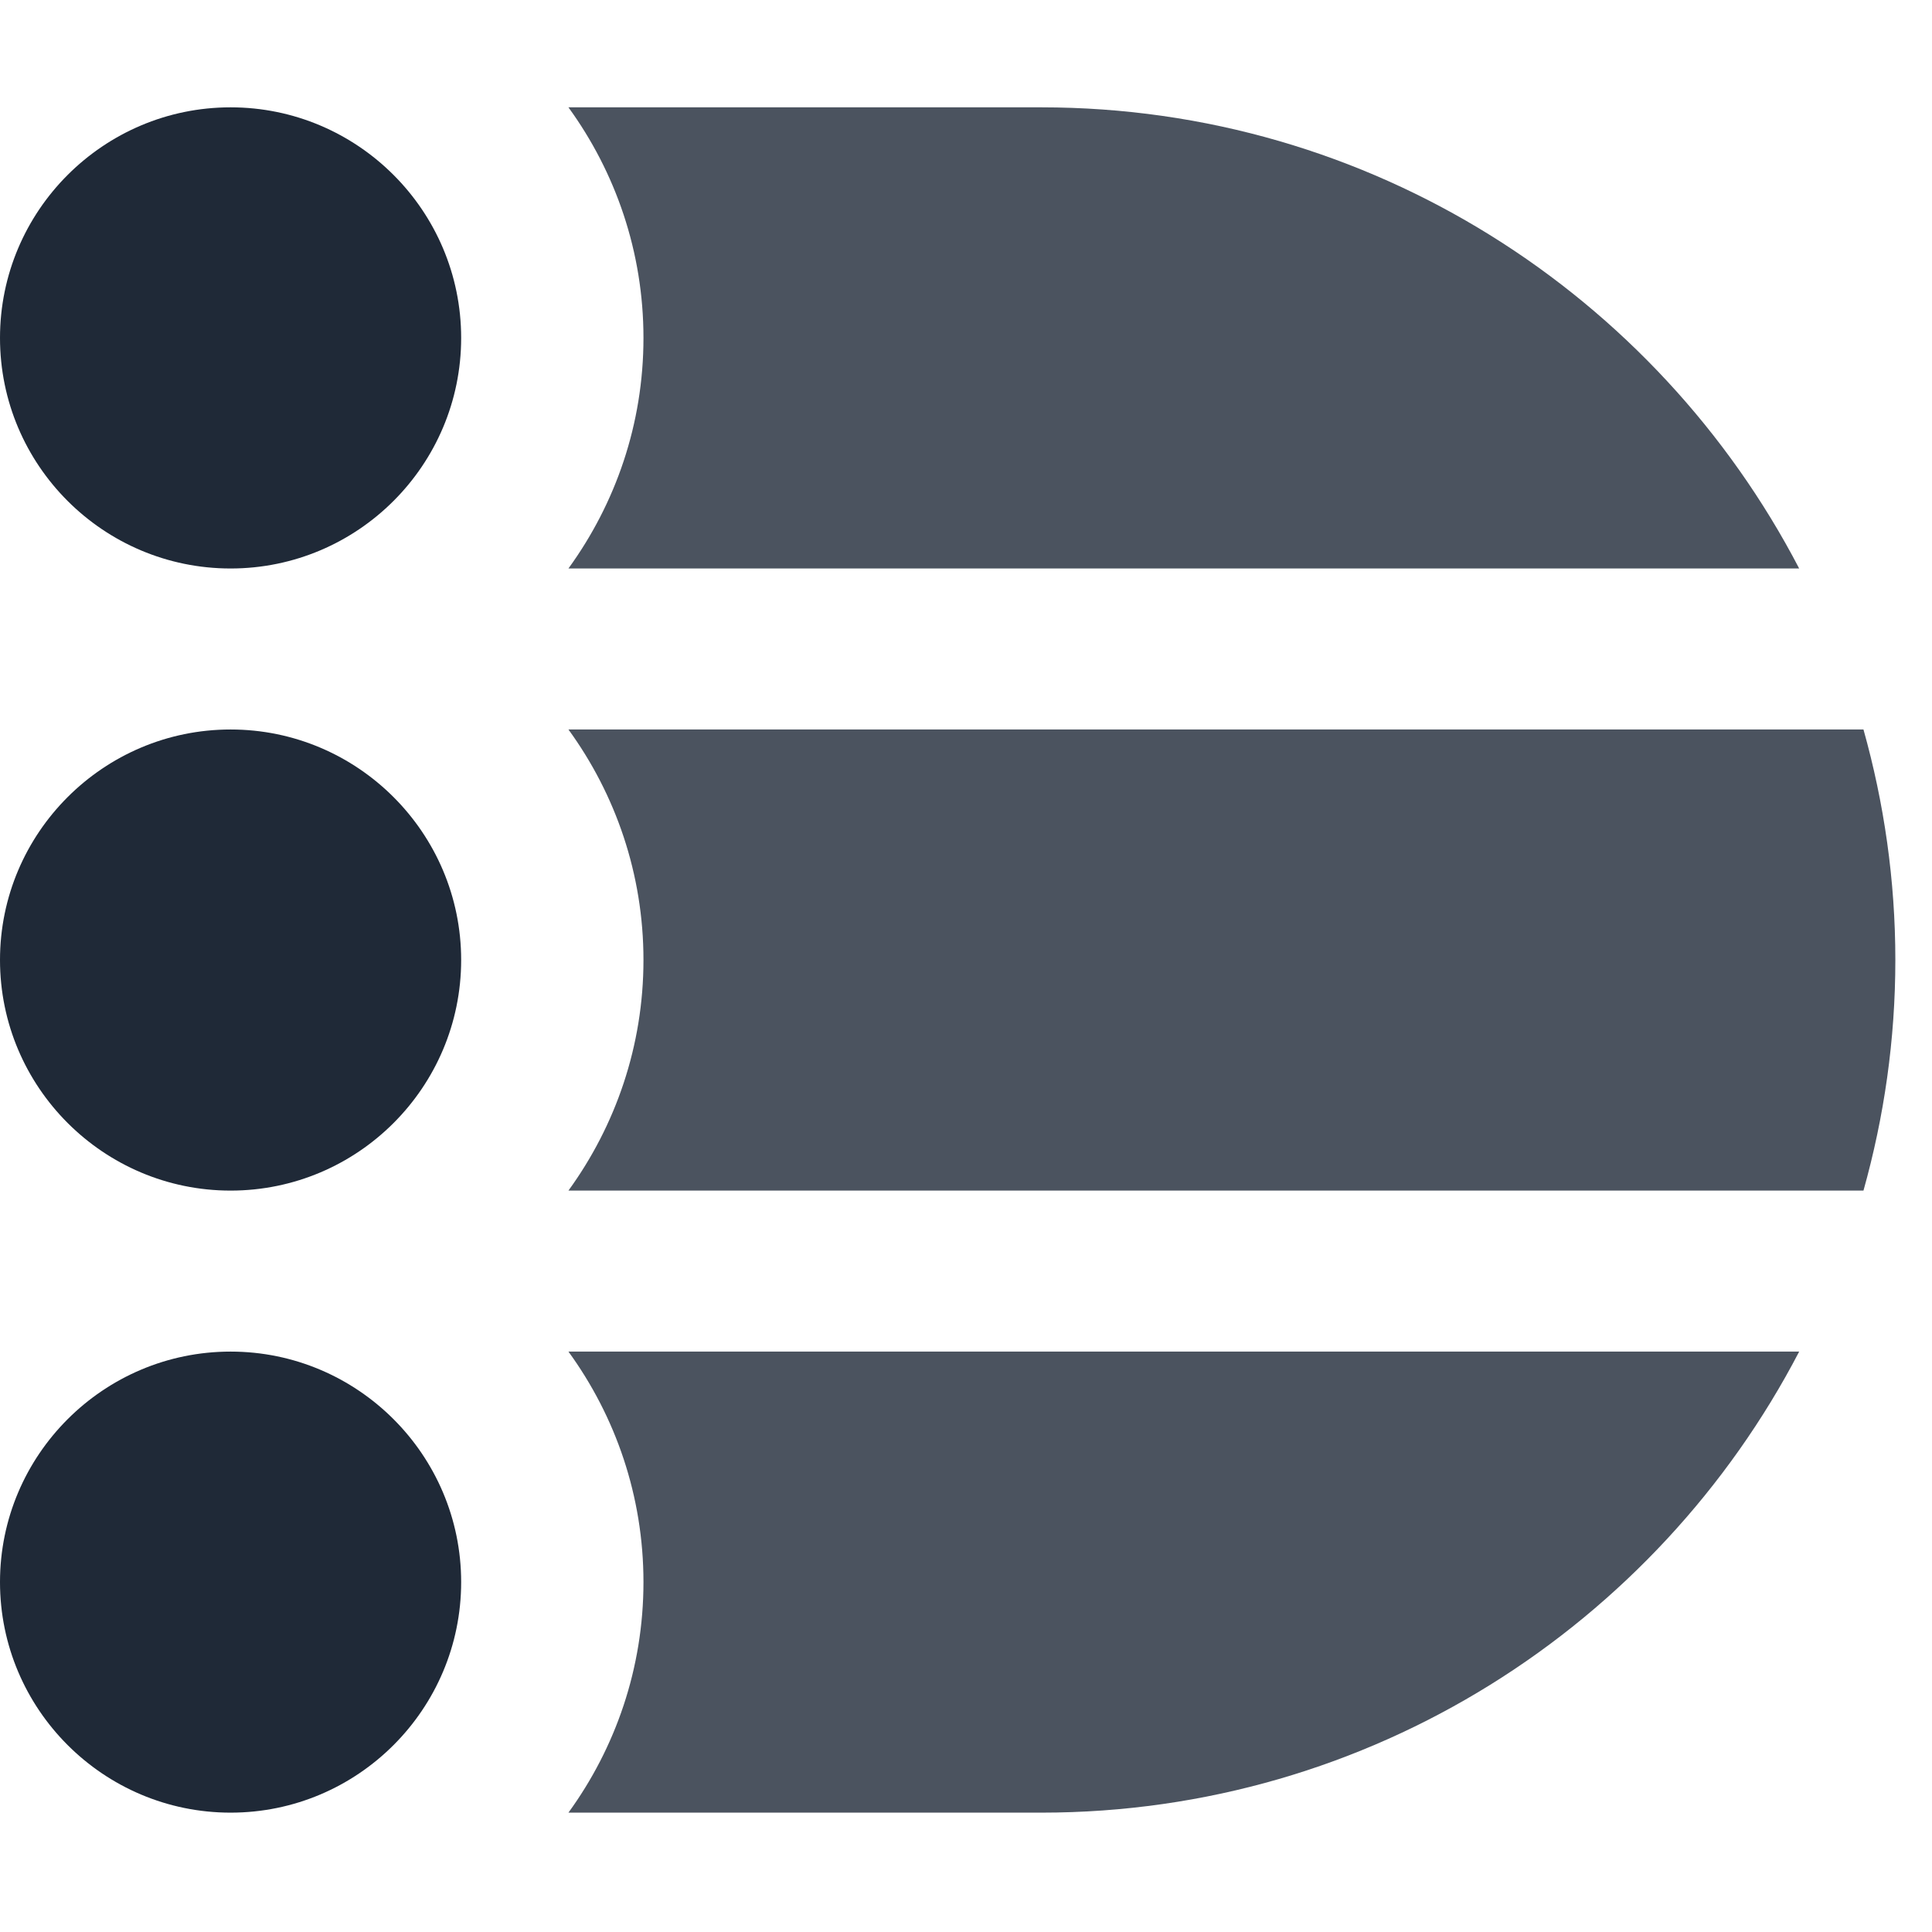 <svg width="32" height="32" viewBox="0 0 36 32" fill="none" xmlns="http://www.w3.org/2000/svg">
<path d="M8.593 4.297C8.593 1.927 6.665 0 4.297 0C1.929 0 0 1.927 0 4.297C0 6.668 1.927 8.593 4.297 8.593C6.668 8.593 8.593 6.665 8.593 4.297Z" fill="#1f2937"/>
<path d="M10.592 8.593H33.525C30.871 3.494 25.541 0 19.404 0H10.592C11.47 1.209 11.99 2.693 11.99 4.297C11.99 5.902 11.47 7.383 10.592 8.593Z" fill="#1f2937" opacity="0.8"/>
<path d="M8.593 15.888C8.593 13.52 6.665 11.593 4.297 11.593C1.929 11.593 0 13.52 0 15.888C0 18.256 1.927 20.185 4.297 20.185C6.668 20.185 8.593 18.258 8.593 15.888Z" fill="#1f2937"/>
<path d="M35.317 15.888C35.317 14.4 35.107 12.962 34.723 11.593H10.592C11.47 12.8 11.99 14.286 11.99 15.888C11.99 17.49 11.47 18.976 10.592 20.185H34.723C35.107 18.816 35.317 17.378 35.317 15.888Z" fill="#1f2937" opacity="0.8"/>
<path d="M8.593 27.48C8.593 25.112 6.665 23.185 4.297 23.185C1.929 23.185 0 25.112 0 27.48C0 29.848 1.927 31.776 4.297 31.776C6.668 31.776 8.593 29.848 8.593 27.48Z" fill="#1f2937"/>
<path d="M33.525 23.185H10.592C11.47 24.392 11.99 25.878 11.99 27.48C11.99 29.083 11.47 30.568 10.592 31.776H19.404C25.541 31.776 30.87 28.284 33.525 23.185Z" fill="#1f2937" opacity="0.8"/>
</svg>
